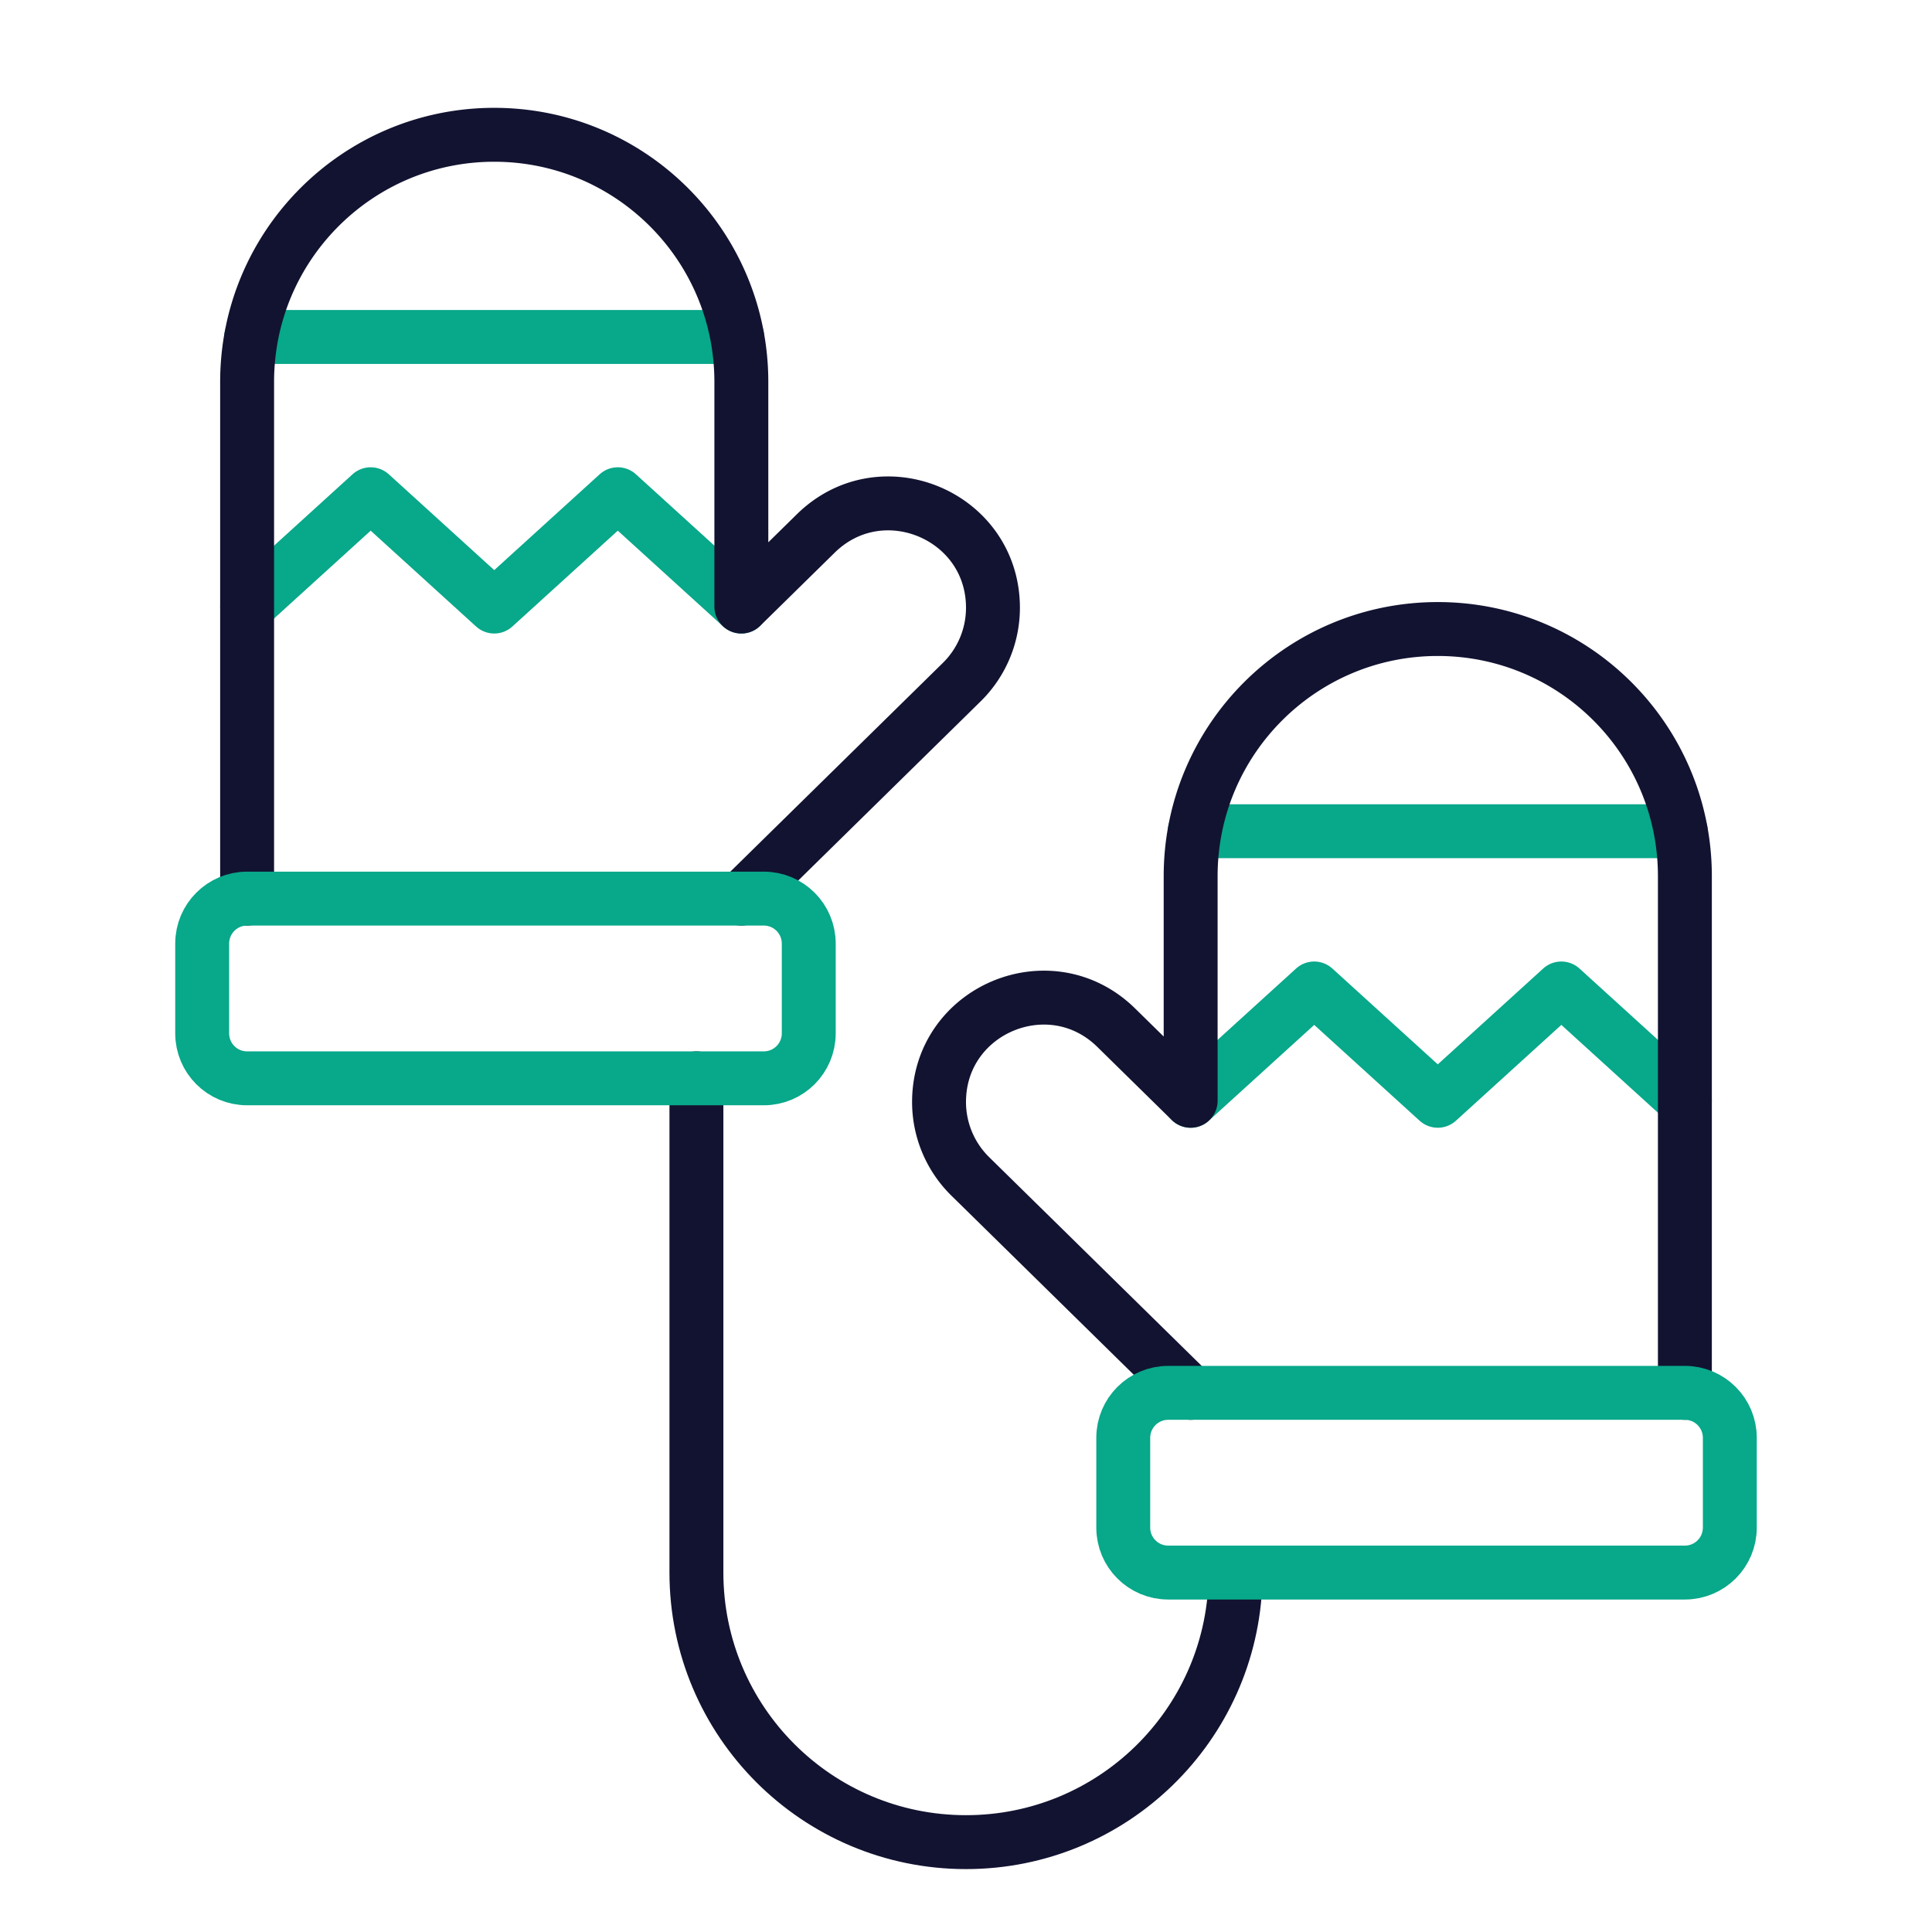 <svg xmlns="http://www.w3.org/2000/svg" width="430" height="430" style="width:100%;height:100%;transform:translate3d(0,0,0);content-visibility:visible" viewBox="0 0 430 430"><defs><clipPath id="a"><path d="M0 0h430v430H0z"/></clipPath><clipPath id="c"><path d="M0 0h430v430H0z"/></clipPath><clipPath id="b"><path d="M0 0h430v430H0z"/></clipPath></defs><g fill="none" clip-path="url(#a)"><g stroke-linecap="round" stroke-linejoin="round" stroke-width="12" clip-path="url(#b)" style="display:block"><path stroke="#121331" d="M60 25q0 .877-.025 1.749C59.049 59.077 32.552 85 0 85c-33.137 0-60-26.863-60-60V-85" class="primary" style="display:block" transform="translate(215 325)"/><g style="display:block"><path stroke="#08A88A" d="M55.907 75h108.186M55 135l27.5-25 27.5 25 27.5-25 27.5 25" class="secondary"/><path stroke="#121331" d="m165 200 49.06-48.184a23.2 23.2 0 0 0 6.94-16.543c0-20.557-24.768-30.947-39.434-16.543L165 135V85c0-30.376-24.624-55-55-55S55 54.624 55 85v115" class="primary"/><path stroke="#08A88A" d="M55 200c-5.523 0-10 4.477-10 10v20c0 5.523 4.477 10 10 10h115c5.523 0 10-4.477 10-10v-20c0-5.523-4.477-10-10-10z" class="secondary"/></g><g style="display:block"><path stroke="#08A88A" d="M374.093 185.001H265.907M375 245l-27.5-25-27.5 25-27.5-25-27.5 25" class="secondary"/><path stroke="#121331" d="m265 310-49.06-48.184a23.2 23.2 0 0 1-6.94-16.543c0-20.557 24.768-30.947 39.434-16.543L265 245v-50c0-30.376 24.624-55 55-55s55 24.624 55 55v115" class="primary"/><path stroke="#08A88A" d="M375 310.001c5.523 0 10 4.477 10 10v20c0 5.523-4.477 10-10 10H260c-5.523 0-10-4.477-10-10v-20c0-5.523 4.477-10 10-10z" class="secondary"/></g></g><g clip-path="url(#c)" style="display:none"><path class="primary" style="display:none"/><g style="display:none"><path class="secondary"/><path class="secondary"/><path class="primary"/><path class="secondary"/></g><g style="display:none"><path class="secondary"/><path class="secondary"/><path class="primary"/><path class="secondary"/></g></g></g></svg>